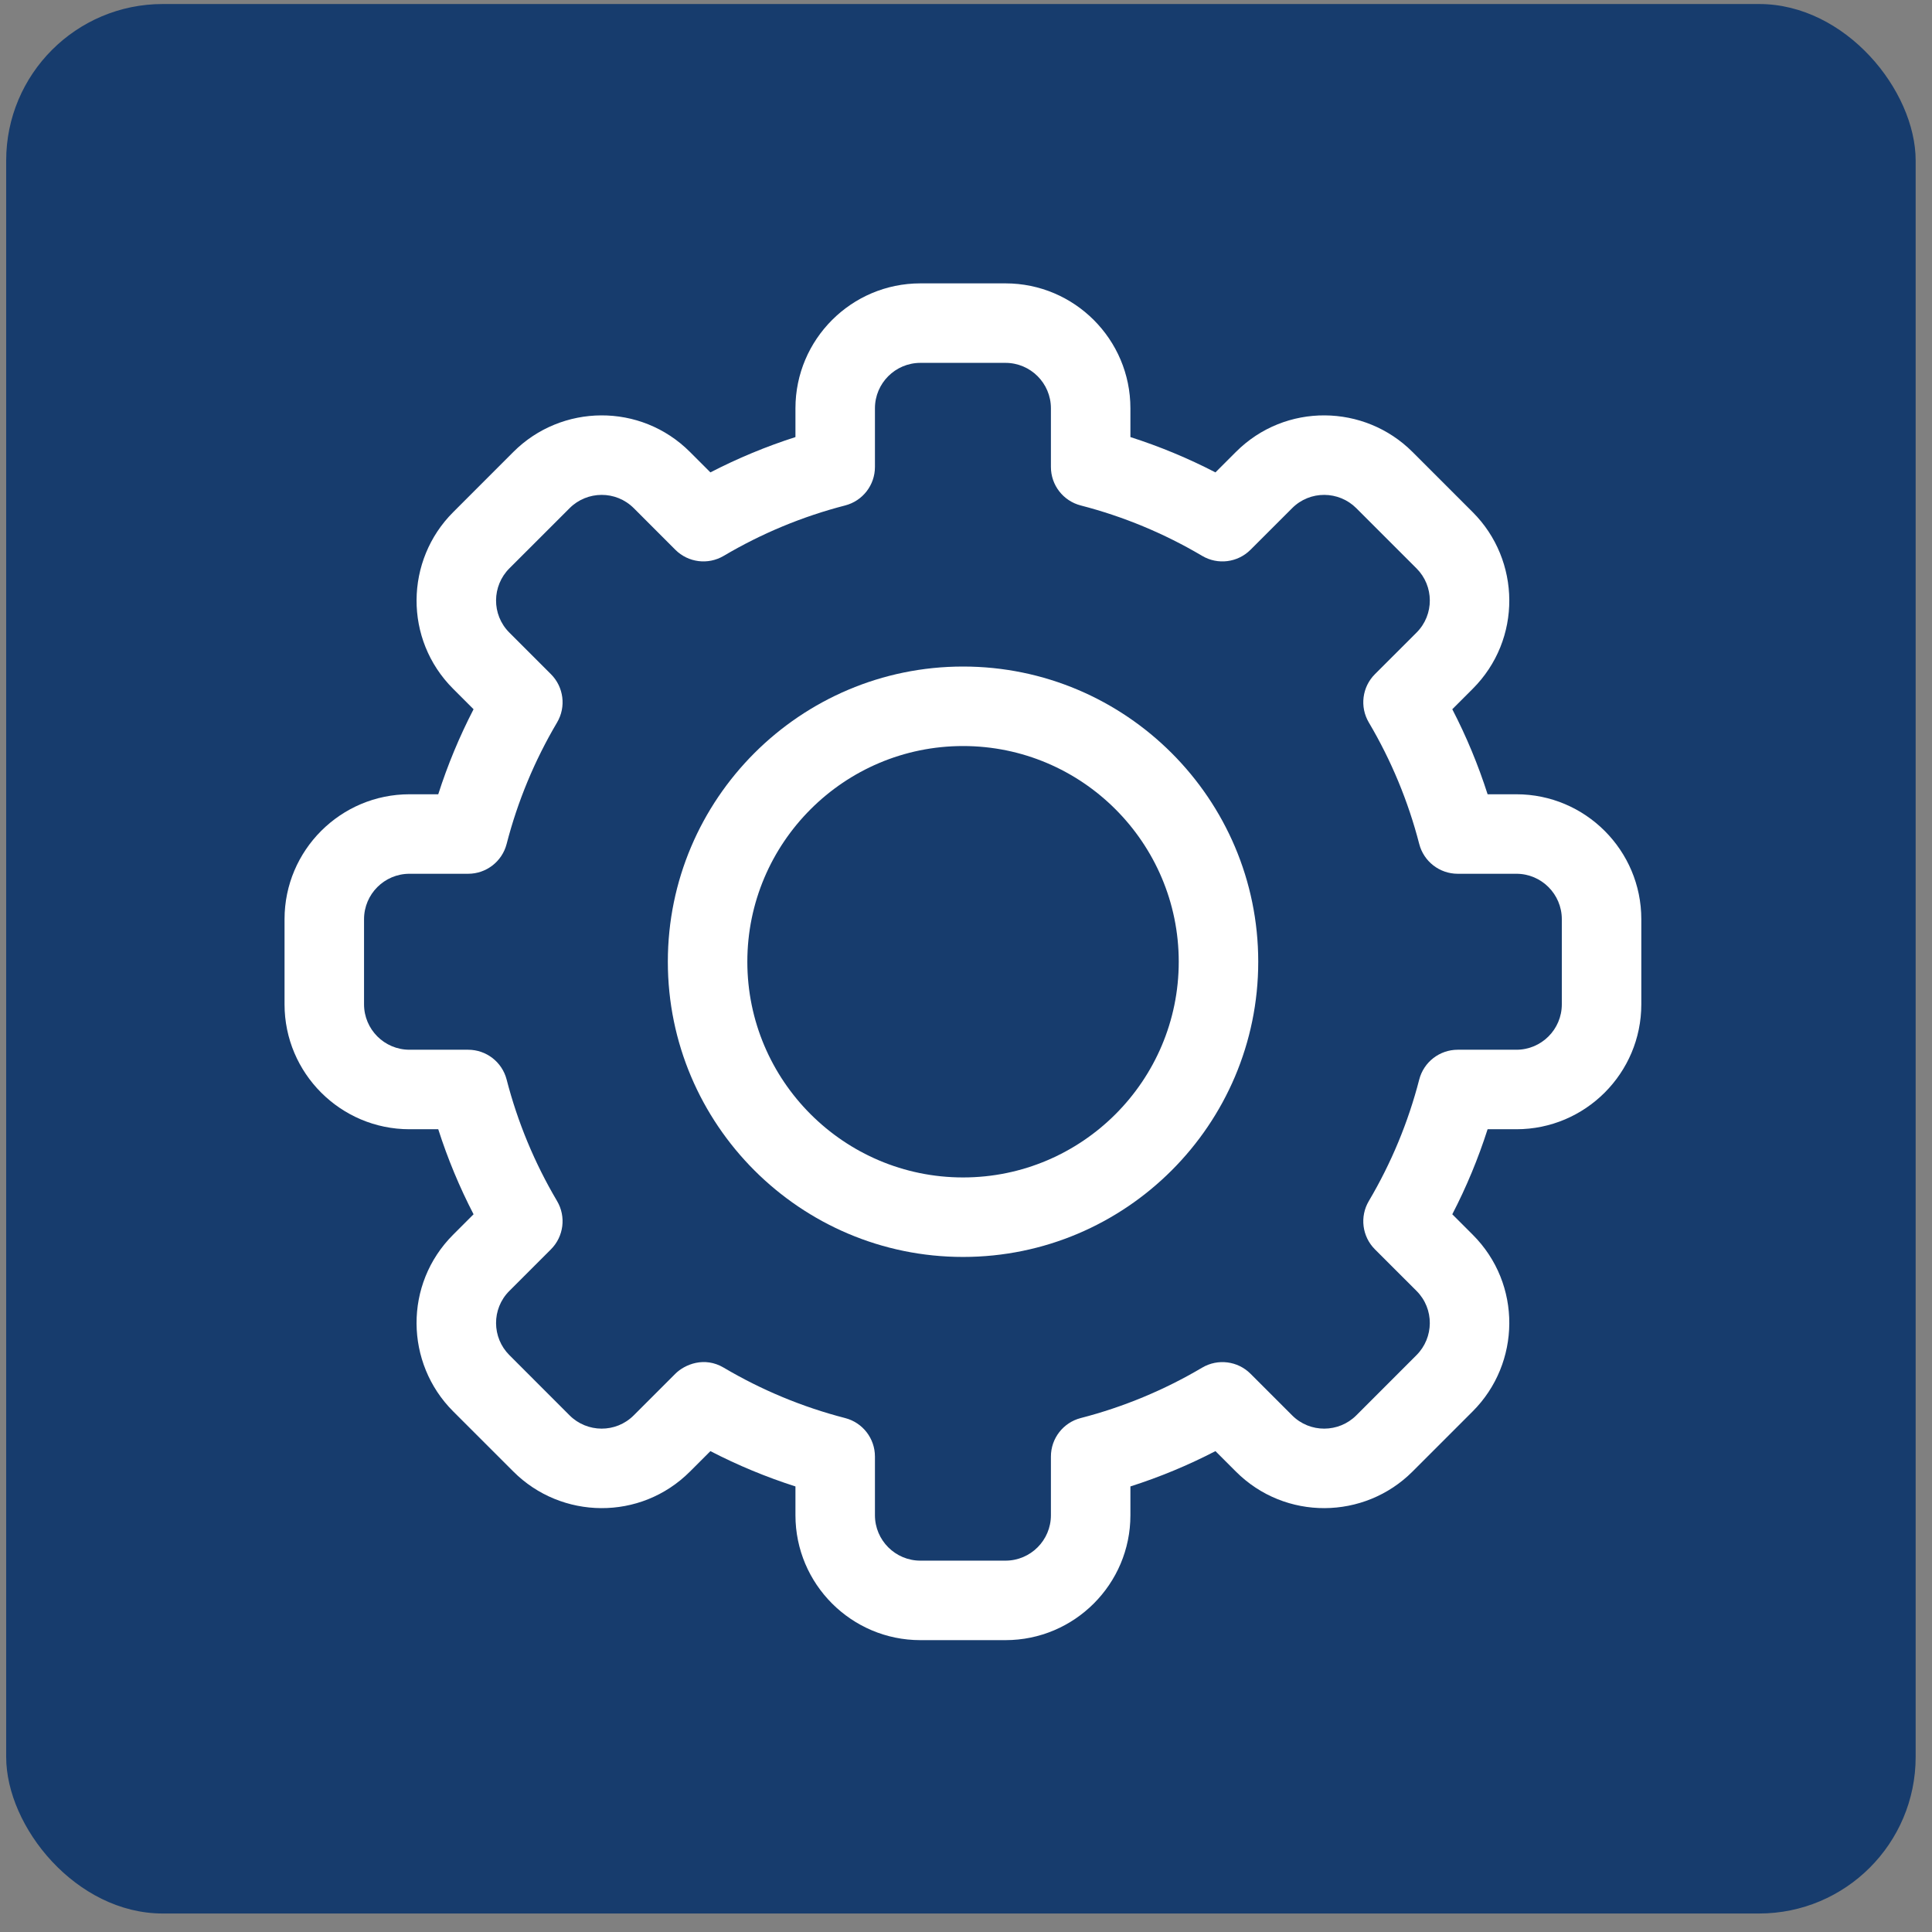 <svg width="61" height="61" viewBox="0 0 61 61" fill="none" xmlns="http://www.w3.org/2000/svg">
<rect x="0" y="0" width="61" height="61" fill="#808080" stroke="none"/>
<rect x="0.195" y="0.127" width="60.289" height="60.289" rx="4.943" fill="#173C6D"/>
<g clip-path="url(#clip0_4057_41365)">
<path d="M31.747 51.785H29.059C26.884 51.785 25.115 50.016 25.115 47.841V46.932C24.191 46.636 23.293 46.264 22.43 45.817L21.785 46.462C20.224 48.025 17.723 47.979 16.208 46.461L14.307 44.561C12.789 43.044 12.745 40.544 14.308 38.983L14.952 38.339C14.505 37.476 14.133 36.578 13.837 35.654H12.928C10.754 35.654 8.984 33.885 8.984 31.71V29.022C8.984 26.847 10.754 25.078 12.928 25.078H13.837C14.133 24.154 14.506 23.256 14.952 22.393L14.307 21.748C12.746 20.188 12.789 17.688 14.308 16.171L16.208 14.27C17.728 12.749 20.228 12.711 21.786 14.271L22.43 14.915C23.293 14.469 24.191 14.096 25.115 13.8V12.891C25.115 10.716 26.884 8.947 29.059 8.947H31.747C33.922 8.947 35.691 10.716 35.691 12.891V13.8C36.615 14.096 37.514 14.469 38.376 14.915L39.021 14.27C40.582 12.707 43.083 12.753 44.599 14.271L46.499 16.171C48.017 17.688 48.061 20.188 46.498 21.749L45.854 22.393C46.301 23.256 46.673 24.154 46.969 25.078H47.878C50.053 25.078 51.822 26.847 51.822 29.022V31.71C51.822 33.885 50.053 35.654 47.878 35.654H46.969C46.673 36.578 46.301 37.476 45.854 38.339L46.499 38.984C48.061 40.544 48.017 43.044 46.498 44.562L44.598 46.462C43.079 47.983 40.578 48.021 39.02 46.461L38.376 45.817C37.514 46.264 36.615 46.637 35.691 46.932V47.842C35.691 50.016 33.922 51.785 31.747 51.785ZM22.849 43.181C24.048 43.89 25.338 44.426 26.684 44.773C27.238 44.916 27.625 45.416 27.625 45.988V47.841C27.625 48.632 28.269 49.275 29.059 49.275H31.747C32.538 49.275 33.181 48.632 33.181 47.841V45.988C33.181 45.416 33.568 44.916 34.122 44.773C35.468 44.426 36.758 43.89 37.957 43.181C38.45 42.89 39.078 42.969 39.483 43.374L40.796 44.687C41.362 45.254 42.271 45.24 42.823 44.688L44.724 42.786C45.275 42.236 45.293 41.327 44.725 40.759L43.411 39.446C43.006 39.041 42.927 38.413 43.219 37.92C43.928 36.721 44.463 35.431 44.81 34.085C44.953 33.531 45.453 33.144 46.026 33.144H47.879C48.669 33.144 49.312 32.501 49.312 31.71V29.022C49.312 28.232 48.669 27.588 47.879 27.588H46.026C45.453 27.588 44.953 27.201 44.81 26.647C44.463 25.301 43.928 24.011 43.219 22.812C42.927 22.319 43.006 21.691 43.411 21.286L44.724 19.974C45.292 19.407 45.277 18.498 44.725 17.947L42.823 16.045C42.272 15.494 41.363 15.477 40.797 16.045L39.483 17.358C39.078 17.763 38.45 17.843 37.957 17.551C36.758 16.842 35.468 16.306 34.123 15.959C33.568 15.816 33.181 15.316 33.181 14.744V12.891C33.181 12.1 32.538 11.457 31.747 11.457H29.059C28.269 11.457 27.625 12.1 27.625 12.891V14.744C27.625 15.316 27.238 15.816 26.684 15.959C25.338 16.306 24.048 16.842 22.849 17.551C22.356 17.842 21.728 17.763 21.323 17.358L20.011 16.045C19.445 15.479 18.536 15.492 17.984 16.045L16.082 17.946C15.532 18.496 15.513 19.405 16.082 19.973L17.395 21.286C17.8 21.691 17.88 22.319 17.588 22.812C16.879 24.011 16.343 25.301 15.996 26.647C15.853 27.201 15.353 27.588 14.781 27.588H12.928C12.137 27.588 11.494 28.231 11.494 29.022V31.71C11.494 32.501 12.137 33.144 12.928 33.144H14.781C15.353 33.144 15.853 33.531 15.996 34.085C16.343 35.431 16.879 36.721 17.588 37.92C17.879 38.413 17.8 39.041 17.395 39.446L16.082 40.759C15.515 41.325 15.53 42.234 16.082 42.785L17.983 44.687C18.534 45.239 19.443 45.255 20.01 44.687L21.323 43.374C21.622 43.076 22.243 42.822 22.849 43.181Z" fill="white"/>
<path d="M30.407 39.686C25.267 39.686 21.086 35.505 21.086 30.365C21.086 25.226 25.267 21.045 30.407 21.045C35.546 21.045 39.727 25.226 39.727 30.365C39.727 35.505 35.546 39.686 30.407 39.686ZM30.407 23.555C26.651 23.555 23.596 26.61 23.596 30.365C23.596 34.121 26.651 37.176 30.407 37.176C34.162 37.176 37.217 34.121 37.217 30.365C37.217 26.61 34.162 23.555 30.407 23.555Z" fill="white"/>
</g>
<defs>
<clipPath id="clip0_4057_41365">
<rect width="42.838" height="42.838" fill="white" transform="translate(8.984 8.947)"/>
</clipPath>
</defs>
</svg>
